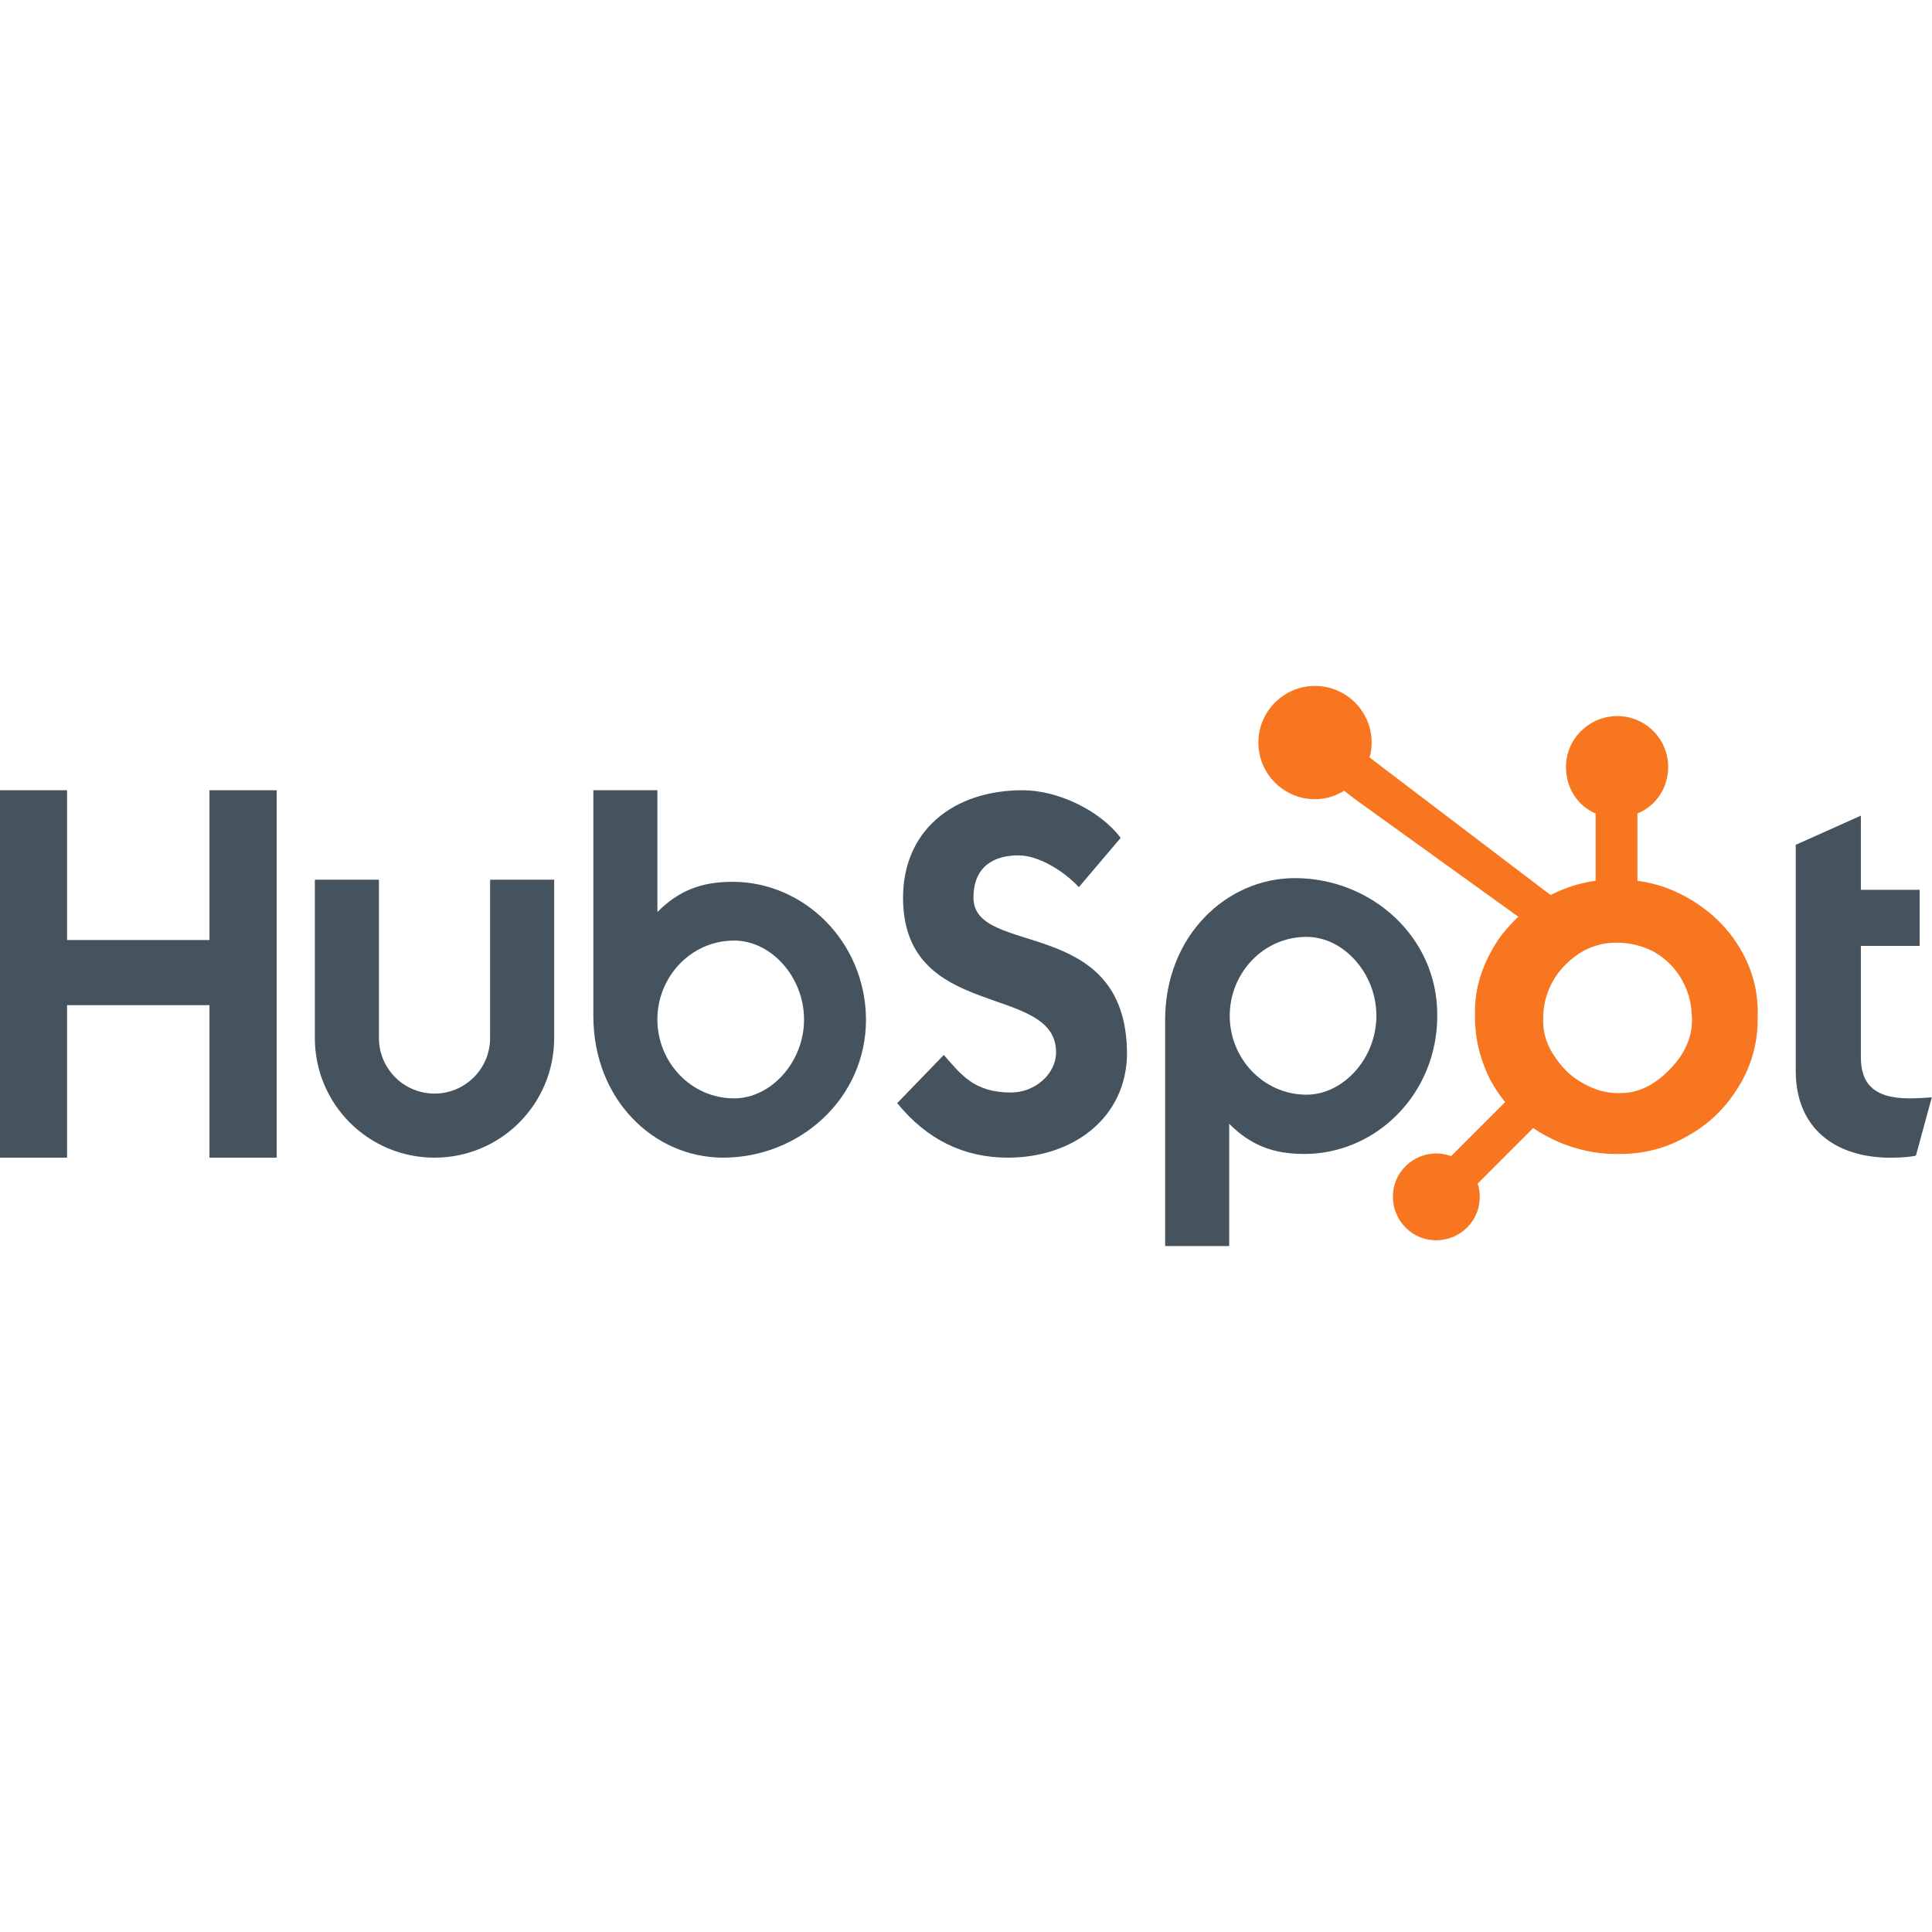 <?xml version="1.0" encoding="utf-8"?>
<!-- Generator: Adobe Illustrator 26.5.0, SVG Export Plug-In . SVG Version: 6.00 Build 0)  -->
<svg version="1.1" id="Layer_1" xmlns="http://www.w3.org/2000/svg" xmlns:xlink="http://www.w3.org/1999/xlink" x="0px" y="0px"
	 viewBox="0 0 512 512" style="enable-background:new 0 0 512 512;" xml:space="preserve">
<style type="text/css">
	.st0{fill:#45535E;}
	.st1{fill:#F8761F;}
</style>
<g id="XMLID_1_">
	<polygon id="XMLID_3_" class="st0" points="-0.05,209.42 17.77,209.42 17.77,249.12 55.51,249.12 55.51,209.42 73.33,209.42 
		73.33,306.79 55.51,306.79 55.51,266.38 17.77,266.38 17.77,306.79 -0.05,306.79 	"/>
	<path id="XMLID_4_" class="st0" d="M129.88,275.08c0,8.14-6.59,14.73-14.73,14.73s-14.73-6.59-14.73-14.73v-41.95H83.44v41.95
		c0,17.54,14.17,31.71,31.71,31.71s31.71-14.17,31.71-31.71v-41.95h-16.98V275.08"/>
	<path id="XMLID_7_" class="st0" d="M194.14,233.69c-8.42,0-14.31,2.39-19.92,8v-32.27h-16.98v59.77c0,22.31,16.14,37.6,34.38,37.6
		c20.2,0,37.88-15.57,37.88-36.62C229.36,249.55,213.08,233.69,194.14,233.69z M194.56,291.08c-11.51,0-20.35-9.68-20.35-20.91
		c0-11.23,8.84-20.91,20.35-20.91c9.82,0,18.52,9.68,18.52,20.91C213.08,281.54,204.24,291.08,194.56,291.08z"/>
	<path id="XMLID_8_" class="st0" d="M257.98,237.9c0-8.56,5.75-11.22,11.93-11.22c5.05,0,11.65,3.79,16,8.42l11.08-13.05
		c-5.61-7.44-16.84-12.63-25.96-12.63c-18.38,0-31.71,10.66-31.71,28.48c0,32.97,40.55,22.45,40.55,40.97
		c0,5.75-5.61,10.66-11.93,10.66c-9.96,0-13.33-4.91-17.82-9.96l-12.35,12.77c7.86,9.68,17.68,14.45,29.33,14.45
		c17.54,0,31.57-10.8,31.57-27.78C298.39,242.39,257.98,253.75,257.98,237.9"/>
	<path id="XMLID_11_" class="st0" d="M343.15,232.71c-18.1,0-34.38,15.29-34.38,37.6v59.91h16.98v-32.41c5.61,5.61,11.51,8,19.92,8
		c18.94,0,35.22-15.86,35.22-36.62C381.04,248.28,363.36,232.71,343.15,232.71z M346.24,290.1c-11.51,0-20.35-9.68-20.35-20.91
		s8.84-20.91,20.35-20.91c9.82,0,18.52,9.68,18.52,20.91C364.76,280.55,355.92,290.1,346.24,290.1z"/>
	<path id="XMLID_12_" class="st0" d="M506.06,291.08c-9.96,0-12.91-4.35-12.91-10.94v-29.47h15.57V235.8h-15.57v-19.64l-17.26,7.72
		v59.91c0,15.29,10.52,23.01,25.12,23.01c2.1,0,5.19-0.14,6.73-0.56l4.21-15.43C510.13,290.94,508.02,291.08,506.06,291.08"/>
	<path id="XMLID_15_" class="st1" d="M461.3,251.65c-3.23-5.61-7.86-10.1-13.61-13.47c-4.35-2.53-8.7-4.07-13.75-4.77v-17.82
		c5.05-2.1,8.14-6.88,8.14-12.35c0-7.44-6.03-13.47-13.47-13.47c-7.44,0-13.61,6.03-13.61,13.47c0,5.47,2.95,10.24,7.86,12.35v17.82
		c-4.07,0.56-8.14,1.82-11.93,3.79c-7.72-5.89-33.11-25.12-47.99-36.48c0.42-1.26,0.56-2.53,0.56-3.93
		c0-8.28-6.73-15.01-15.01-15.01c-8.28,0-15.01,6.74-15.01,15.01s6.73,15.01,15.01,15.01c2.81,0,5.47-0.84,7.72-2.25l3.09,2.39
		l43.08,31.01c-2.24,2.1-4.35,4.49-6.03,7.16c-3.37,5.47-5.47,11.37-5.47,17.96v1.4c0,4.63,0.84,8.84,2.39,12.91
		c1.26,3.51,3.23,6.73,5.61,9.68l-14.31,14.31c-1.26-0.42-2.67-0.7-3.93-0.7c-3.09,0-6.03,1.26-8.14,3.37
		c-2.24,2.24-3.37,5.05-3.37,8.14c0,3.09,1.26,6.03,3.37,8.14c2.24,2.24,5.05,3.37,8.14,3.37c3.09,0,6.03-1.26,8.14-3.37
		c2.24-2.25,3.37-5.05,3.37-8.14c0-1.26-0.14-2.39-0.56-3.51l14.73-14.73c1.96,1.4,4.21,2.53,6.59,3.65
		c4.63,1.96,9.82,3.23,15.29,3.23h0.98c6.17,0,12.07-1.4,17.54-4.49c5.75-3.09,10.38-7.44,13.75-12.91
		c3.51-5.47,5.33-11.65,5.33-18.24v-0.28C466.07,263.3,464.52,257.12,461.3,251.65z M443.34,282.52c-4.07,4.49-8.56,7.16-13.89,7.16
		h-0.84c-2.95,0-5.89-0.84-8.7-2.39c-3.23-1.68-5.61-3.93-7.72-7.02c-2.1-2.95-3.23-6.17-3.23-9.54v-0.7c0-3.37,0.7-6.45,2.24-9.4
		c1.68-3.23,4.07-5.75,7.16-7.86c3.09-1.96,6.31-2.95,9.82-2.95h0.28c3.23,0,6.31,0.7,9.26,2.1c2.95,1.54,5.47,3.79,7.3,6.59
		c1.82,2.81,2.95,5.89,3.23,9.26c0,0.7,0.14,1.4,0.14,2.1C448.53,274.52,446.7,278.73,443.34,282.52z"/>
</g>
</svg>

